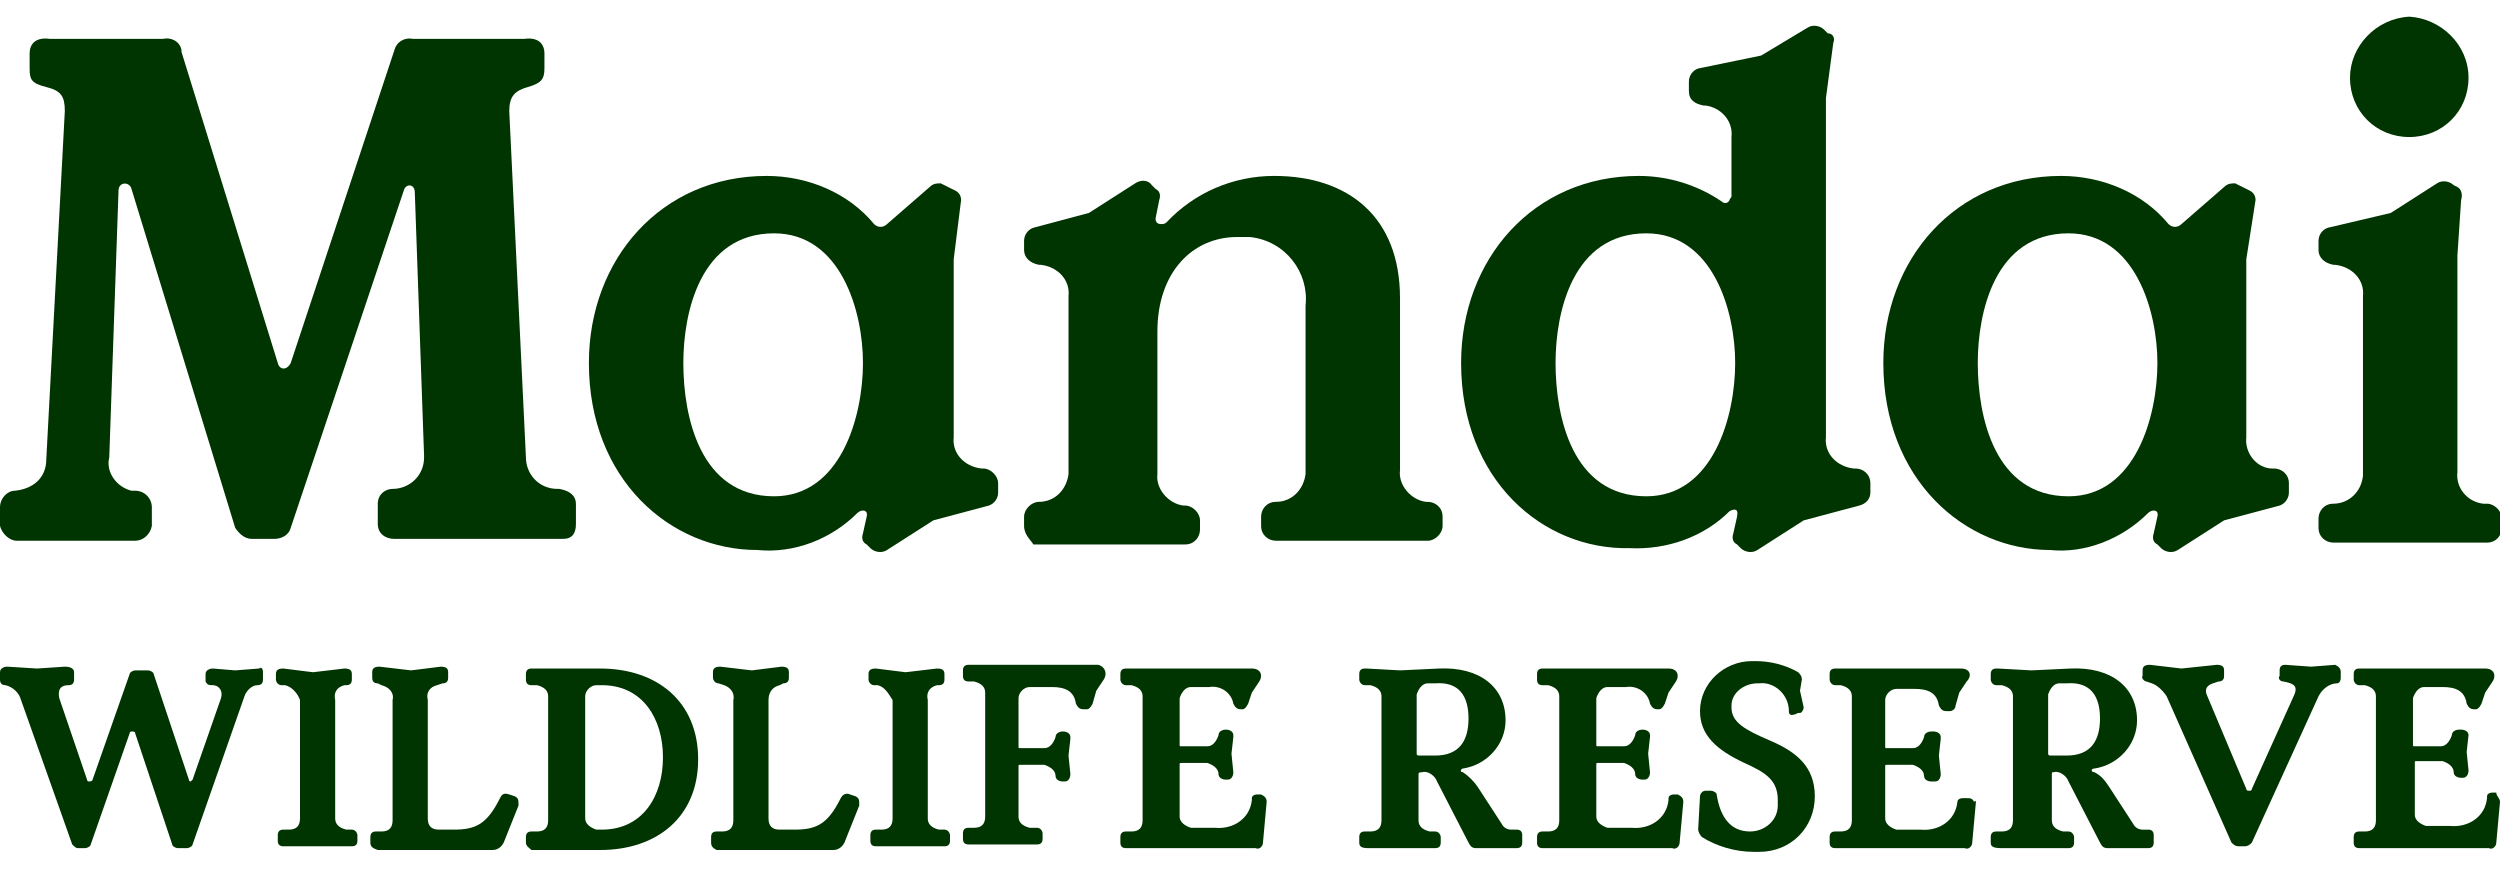 <?xml version="1.0" encoding="utf-8"?>
<!-- Generator: Adobe Illustrator 25.4.1, SVG Export Plug-In . SVG Version: 6.00 Build 0)  -->
<svg version="1.1" id="Layer_1" xmlns="http://www.w3.org/2000/svg" xmlns:xlink="http://www.w3.org/1999/xlink" x="0px" y="0px"
	 viewBox="0 0 135 47.6" style="enable-background:new 0 0 135 47.6;" xml:space="preserve">
<style type="text/css">
	.st0{fill:#003400;}
</style>
<path class="st0" d="M0,28.4v-1c0-0.5,0.4-0.9,0.8-0.9c0,0,0,0,0,0c1-0.1,1.7-0.7,1.7-1.7L3.5,6c0-0.8-0.2-1.1-1-1.3s-0.9-0.4-0.9-1
	V2.9C1.6,2.3,2,2,2.7,2.1h6.1c0.4-0.1,0.9,0.1,1,0.6c0,0,0,0,0,0.1L15,19.6c0.1,0.4,0.5,0.4,0.7,0l5.6-16.9c0.1-0.4,0.5-0.7,1-0.6
	c0,0,0,0,0,0h6c0.7-0.1,1.1,0.2,1.1,0.8v0.8c0,0.6-0.2,0.8-0.9,1s-1,0.5-1,1.3l0.9,18.7c0,0.9,0.7,1.7,1.7,1.7c0,0,0,0,0.1,0
	c0.6,0.1,0.9,0.4,0.9,0.8v1.1c0,0.5-0.2,0.8-0.7,0.8h-9.1c-0.5,0-0.9-0.3-0.9-0.8v-1.1c0-0.5,0.4-0.8,0.8-0.8c0,0,0,0,0,0
	c0.9,0,1.7-0.7,1.7-1.7c0,0,0,0,0-0.1l-0.5-14.2c0-0.5-0.5-0.5-0.6-0.1l-6.1,18.2c-0.1,0.4-0.5,0.6-0.9,0.6h-1.2
	c-0.4,0-0.7-0.3-0.9-0.6L7.1,10.2c-0.1-0.4-0.7-0.4-0.7,0.1L5.9,24.7c-0.2,0.8,0.4,1.6,1.2,1.8c0.1,0,0.1,0,0.2,0
	c0.5,0,0.9,0.4,0.9,0.9c0,0,0,0,0,0v1c-0.1,0.5-0.5,0.8-0.9,0.8H0.9C0.5,29.2,0.1,28.8,0,28.4z"/>
<path class="st0" d="M31.8,19.6c0-5.6,3.9-10.1,9.6-10.1c2.2,0,4.4,0.9,5.8,2.6c0.2,0.2,0.5,0.2,0.7,0l2.3-2
	c0.2-0.2,0.4-0.2,0.6-0.2l0.8,0.4c0.2,0.1,0.3,0.3,0.3,0.5L51.5,14v9.6c-0.1,0.9,0.6,1.6,1.5,1.7c0,0,0.1,0,0.1,0
	c0.4,0,0.8,0.4,0.8,0.8v0.5c0,0.3-0.2,0.6-0.5,0.7l-3,0.8l-2.5,1.6c-0.3,0.2-0.7,0.1-0.9-0.1l-0.2-0.2c-0.2-0.1-0.3-0.3-0.2-0.6
	l0.2-0.9c0.1-0.4-0.3-0.4-0.5-0.2c-1.4,1.4-3.4,2.2-5.4,2C36.2,29.7,31.8,25.9,31.8,19.6z M46.6,19.6c0-2.8-1.2-7-4.8-7
	c-4,0-4.9,4.3-4.9,7c0,2.9,0.9,7.2,4.9,7.2C45.4,26.8,46.6,22.5,46.6,19.6z"/>
<path class="st0" d="M55.3,28.4v-0.5c0-0.4,0.4-0.8,0.8-0.8c0.9,0,1.5-0.7,1.6-1.5c0,0,0-0.1,0-0.1v-9.5c0.1-0.9-0.6-1.6-1.5-1.7
	c0,0-0.1,0-0.1,0c-0.5-0.1-0.8-0.4-0.8-0.8v-0.5c0-0.3,0.2-0.6,0.5-0.7l3-0.8l2.5-1.6c0.3-0.2,0.7-0.2,0.9,0.1l0.2,0.2
	c0.2,0.1,0.3,0.3,0.2,0.6l-0.2,1c0,0.2,0.1,0.3,0.3,0.3c0.1,0,0.2,0,0.3-0.1c1.5-1.6,3.6-2.5,5.8-2.5c4,0,6.8,2.2,6.8,6.6v9.3
	c-0.1,0.8,0.6,1.6,1.4,1.7c0,0,0.1,0,0.1,0c0.4,0,0.8,0.3,0.8,0.8v0.5c0,0.4-0.4,0.8-0.8,0.8h-8.2c-0.4,0-0.8-0.3-0.8-0.8v-0.5
	c0-0.4,0.3-0.8,0.8-0.8c0.9,0,1.5-0.7,1.6-1.5c0,0,0-0.1,0-0.1v-9c0.2-1.8-1.1-3.5-3-3.7c-0.2,0-0.4,0-0.7,0c-2.4,0-4.3,1.9-4.3,5.1
	v7.7c-0.1,0.8,0.6,1.6,1.4,1.7c0,0,0.1,0,0.1,0c0.4,0,0.8,0.4,0.8,0.8v0.5c0,0.4-0.3,0.8-0.8,0.8h-8.2
	C55.7,29.2,55.3,28.9,55.3,28.4C55.3,28.4,55.3,28.4,55.3,28.4z"/>
<path class="st0" d="M78.9,19.6c0-5.6,3.9-10.1,9.6-10.1c1.6,0,3.2,0.5,4.5,1.4c0.1,0.1,0.3,0.1,0.4-0.1c0-0.1,0.1-0.1,0.1-0.2V7.4
	c0.1-0.9-0.6-1.6-1.4-1.7c0,0,0,0-0.1,0c-0.5-0.1-0.8-0.3-0.8-0.8V4.4c0-0.3,0.2-0.6,0.5-0.7L95.1,3l2.5-1.5
	c0.3-0.2,0.7-0.1,0.9,0.1l0.2,0.2C99,1.8,99.1,2.1,99,2.3l-0.4,3v18.3c-0.1,0.9,0.6,1.6,1.5,1.7c0,0,0,0,0.1,0
	c0.4,0,0.8,0.3,0.8,0.8v0.5c0,0.3-0.2,0.6-0.6,0.7l-3,0.8l-2.5,1.6c-0.3,0.2-0.7,0.1-0.9-0.1l-0.2-0.2c-0.2-0.1-0.3-0.3-0.2-0.6
	l0.2-0.9c0.1-0.5-0.2-0.4-0.4-0.3c-1.4,1.4-3.4,2.1-5.4,2C83.3,29.7,78.9,25.9,78.9,19.6z M93.7,19.6c0-2.8-1.2-7-4.8-7
	c-4,0-4.9,4.3-4.9,7c0,2.9,0.9,7.2,4.9,7.2C92.5,26.8,93.7,22.5,93.7,19.6z"/>
<path class="st0" d="M101.7,19.6c0-5.6,3.9-10.1,9.6-10.1c2.2,0,4.4,0.9,5.8,2.6c0.2,0.2,0.5,0.2,0.7,0l2.3-2
	c0.2-0.2,0.4-0.2,0.6-0.2l0.8,0.4c0.2,0.1,0.3,0.3,0.3,0.5l-0.5,3.2v9.6c-0.1,0.9,0.6,1.7,1.4,1.7c0,0,0.1,0,0.1,0
	c0.4,0,0.8,0.3,0.8,0.8v0.5c0,0.3-0.2,0.6-0.5,0.7l-3,0.8l-2.5,1.6c-0.3,0.2-0.7,0.1-0.9-0.1l-0.2-0.2c-0.2-0.1-0.3-0.3-0.2-0.6
	l0.2-0.9c0.1-0.4-0.3-0.4-0.5-0.2c-1.4,1.4-3.4,2.2-5.3,2C106.1,29.7,101.7,25.9,101.7,19.6z M116.5,19.6c0-2.8-1.2-7-4.8-7
	c-4,0-4.9,4.3-4.9,7c0,2.9,0.9,7.2,4.9,7.2C115.3,26.8,116.5,22.5,116.5,19.6z"/>
<path class="st0" d="M132.7,13.8v11.7c-0.1,0.8,0.5,1.6,1.4,1.7c0.1,0,0.1,0,0.2,0c0.4,0,0.8,0.4,0.8,0.8v0.5c0,0.4-0.3,0.8-0.8,0.8
	H126c-0.4,0-0.8-0.3-0.8-0.8v-0.5c0-0.4,0.3-0.8,0.8-0.8c0.8,0,1.5-0.6,1.6-1.5c0-0.1,0-0.1,0-0.2v-9.5c0.1-0.9-0.6-1.6-1.5-1.7
	c0,0-0.1,0-0.1,0c-0.5-0.1-0.8-0.4-0.8-0.8V13c0-0.3,0.2-0.6,0.5-0.7l3.4-0.8l2.5-1.6c0.3-0.2,0.7-0.1,0.9,0.1l0.2,0.1
	c0.2,0.1,0.3,0.4,0.2,0.7L132.7,13.8z M126.9,4.2c0,1.8,1.4,3.2,3.2,3.2c1.8,0,3.2-1.4,3.2-3.2c0-1.8-1.5-3.2-3.2-3.3
	C128.3,1,126.9,2.5,126.9,4.2z"/>
<path class="st0" d="M14.2,36.3v0.4c0,0.2-0.1,0.3-0.3,0.3c-0.3,0-0.6,0.3-0.7,0.6l-2.8,8c0,0.1-0.2,0.2-0.3,0.2H9.6
	c-0.1,0-0.3-0.1-0.3-0.2l-2-6c0-0.1-0.1-0.1-0.2-0.1c0,0-0.1,0-0.1,0.1l-2.1,6c0,0.1-0.2,0.2-0.3,0.2H4.2c-0.1,0-0.2-0.1-0.3-0.2
	l-2.8-7.9C1,37.4,0.7,37.1,0.3,37C0.1,37,0,36.9,0,36.7v-0.4C0,36.1,0.2,36,0.4,36L2,36.1L3.5,36C3.8,36,4,36.1,4,36.3v0.4
	C4,36.9,3.9,37,3.7,37c-0.4,0-0.6,0.2-0.5,0.7l1.5,4.4c0,0.1,0.1,0.1,0.1,0.1S5,42.2,5,42.1l2-5.7c0-0.1,0.2-0.2,0.3-0.2H8
	c0.1,0,0.3,0.1,0.3,0.2l1.9,5.7c0,0.1,0.1,0.1,0.1,0.1s0.1-0.1,0.1-0.1l1.5-4.3c0.2-0.5-0.1-0.8-0.4-0.8c-0.2,0-0.3,0-0.4-0.2
	c0,0,0-0.1,0-0.1v-0.3c0-0.2,0.2-0.3,0.4-0.3l1.2,0.1l1.3-0.1C14.1,36,14.2,36.1,14.2,36.3z"/>
<path class="st0" d="M15.4,37L15.2,37c-0.2,0-0.3-0.2-0.3-0.3v-0.3c0-0.2,0.1-0.3,0.4-0.3l1.6,0.2l1.7-0.2c0.3,0,0.4,0.1,0.4,0.3
	v0.3c0,0.2-0.1,0.3-0.3,0.3L18.6,37c-0.4,0.1-0.6,0.4-0.5,0.8v6.4c0,0.3,0.2,0.5,0.6,0.6h0.3c0.2,0,0.3,0.2,0.3,0.3v0.3
	c0,0.2-0.1,0.3-0.3,0.3c0,0,0,0,0,0h-3.7c-0.2,0-0.3-0.1-0.3-0.3c0,0,0,0,0,0v-0.3c0-0.2,0.1-0.3,0.3-0.3h0.3c0.4,0,0.6-0.2,0.6-0.6
	v-6.4C16.1,37.5,15.8,37.1,15.4,37z"/>
<path class="st0" d="M20,45.5v-0.3c0-0.2,0.1-0.3,0.3-0.3h0.3c0.4,0,0.6-0.2,0.6-0.6v-6.5c0.1-0.4-0.2-0.7-0.6-0.8l-0.2-0.1
	c-0.2,0-0.3-0.1-0.3-0.3c0,0,0,0,0,0v-0.3c0-0.2,0.1-0.3,0.4-0.3l1.7,0.2l1.6-0.2c0.3,0,0.4,0.1,0.4,0.3v0.3c0,0.2-0.1,0.3-0.3,0.3
	L23.6,37c-0.4,0.1-0.6,0.4-0.5,0.8v6.4c0,0.4,0.2,0.6,0.6,0.6h0.8c1.2,0,1.8-0.3,2.5-1.7c0.1-0.2,0.2-0.3,0.5-0.2l0.3,0.1
	c0.2,0.1,0.2,0.2,0.2,0.5l-0.8,2c-0.1,0.2-0.3,0.4-0.6,0.4h-6.2C20.1,45.8,20,45.7,20,45.5z"/>
<path class="st0" d="M28.4,45.5v-0.3c0-0.2,0.1-0.3,0.3-0.3H29c0.4,0,0.6-0.2,0.6-0.6v-6.7c0-0.3-0.2-0.5-0.6-0.6h-0.3
	c-0.2,0-0.3-0.1-0.3-0.3c0,0,0,0,0,0v-0.3c0-0.2,0.1-0.3,0.3-0.3c0,0,0,0,0,0h3.7c3.1,0,5.3,1.8,5.3,4.9s-2.2,4.9-5.3,4.9h-3.7
	C28.6,45.8,28.4,45.7,28.4,45.5C28.4,45.5,28.4,45.5,28.4,45.5z M32.5,44.8c2.2,0,3.3-1.8,3.3-3.9s-1.1-3.9-3.3-3.9h-0.3
	c-0.3,0-0.6,0.3-0.6,0.6v6.6c0,0.3,0.3,0.5,0.6,0.6H32.5z"/>
<path class="st0" d="M38.4,45.5v-0.3c0-0.2,0.1-0.3,0.3-0.3h0.3c0.4,0,0.6-0.2,0.6-0.6v-6.5c0.1-0.4-0.2-0.7-0.5-0.8l-0.3-0.1
	c-0.2,0-0.3-0.2-0.3-0.3v-0.3c0-0.2,0.1-0.3,0.4-0.3l1.7,0.2l1.6-0.2c0.3,0,0.4,0.1,0.4,0.3v0.3c0,0.2-0.1,0.3-0.3,0.3L42.1,37
	c-0.4,0.1-0.6,0.4-0.6,0.8v6.4c0,0.4,0.2,0.6,0.6,0.6h0.8c1.2,0,1.8-0.3,2.5-1.7c0.1-0.2,0.3-0.3,0.5-0.2l0.3,0.1
	c0.2,0.1,0.2,0.2,0.2,0.5l-0.8,2c-0.1,0.2-0.3,0.4-0.6,0.4h-6.3C38.5,45.8,38.4,45.7,38.4,45.5C38.4,45.5,38.4,45.5,38.4,45.5z"/>
<path class="st0" d="M47.4,37L47.2,37c-0.2,0-0.3-0.2-0.3-0.3v-0.3c0-0.2,0.1-0.3,0.4-0.3l1.6,0.2l1.7-0.2c0.3,0,0.4,0.1,0.4,0.3
	v0.3c0,0.2-0.1,0.3-0.3,0.3L50.6,37c-0.4,0.1-0.6,0.4-0.5,0.8v6.4c0,0.3,0.2,0.5,0.6,0.6h0.3c0.2,0,0.3,0.2,0.3,0.3v0.3
	c0,0.2-0.1,0.3-0.3,0.3c0,0,0,0,0,0h-3.7c-0.2,0-0.3-0.1-0.3-0.3c0,0,0,0,0,0v-0.3c0-0.2,0.1-0.3,0.3-0.3h0.3c0.4,0,0.6-0.2,0.6-0.6
	v-6.4C48,37.5,47.8,37.1,47.4,37z"/>
<path class="st0" d="M59.6,36.7l-0.4,0.6L59,38c-0.1,0.2-0.2,0.3-0.3,0.3h-0.2c-0.2,0-0.3-0.1-0.4-0.3c-0.1-0.7-0.6-0.9-1.3-0.9
	h-1.2c-0.3,0-0.6,0.3-0.6,0.6v2.6c0,0.1,0,0.1,0.1,0.1c0,0,0,0,0,0h1.3c0.3,0,0.5-0.3,0.6-0.6c0-0.2,0.2-0.3,0.4-0.3l0,0
	c0.2,0,0.4,0.1,0.4,0.3c0,0,0,0,0,0.1l-0.1,0.9l0.1,1c0,0.2-0.1,0.4-0.3,0.4c0,0,0,0-0.1,0l0,0c-0.2,0-0.4-0.1-0.4-0.3
	c0-0.3-0.3-0.5-0.6-0.6h-1.3c-0.1,0-0.1,0-0.1,0.1c0,0,0,0,0,0v2.7c0,0.3,0.2,0.5,0.6,0.6H56c0.2,0,0.3,0.2,0.3,0.3v0.3
	c0,0.2-0.1,0.3-0.3,0.3c0,0,0,0,0,0h-3.7c-0.2,0-0.3-0.1-0.3-0.3v-0.3c0-0.2,0.1-0.3,0.3-0.3h0.3c0.4,0,0.6-0.2,0.6-0.6v-6.7
	c0-0.3-0.2-0.5-0.6-0.6h-0.3c-0.2,0-0.3-0.1-0.3-0.3c0,0,0,0,0,0v-0.3c0-0.2,0.1-0.3,0.3-0.3c0,0,0,0,0,0h7
	C59.7,36,59.8,36.4,59.6,36.7z"/>
<path class="st0" d="M68.4,43.3l-0.2,2.2c0,0.2-0.2,0.4-0.4,0.3h-7c-0.2,0-0.3-0.1-0.3-0.3c0,0,0,0,0,0v-0.3c0-0.2,0.1-0.3,0.3-0.3
	h0.3c0.4,0,0.6-0.2,0.6-0.6v-6.7c0-0.3-0.2-0.5-0.6-0.6h-0.3c-0.2,0-0.3-0.2-0.3-0.3v-0.3c0-0.2,0.1-0.3,0.3-0.3h0h6.8
	c0.5,0,0.6,0.4,0.4,0.7l-0.4,0.6L67.4,38c-0.1,0.2-0.2,0.3-0.3,0.3h-0.1c-0.2,0-0.3-0.1-0.4-0.3c-0.1-0.6-0.7-1-1.3-0.9h-1
	c-0.3,0-0.5,0.3-0.6,0.6v2.5c0,0.1,0,0.1,0.1,0.1c0,0,0,0,0,0h1.4c0.3,0,0.5-0.3,0.6-0.6c0-0.2,0.2-0.3,0.4-0.3l0,0
	c0.2,0,0.4,0.1,0.4,0.3c0,0,0,0,0,0.1l-0.1,0.9l0.1,1c0,0.2-0.1,0.4-0.3,0.4c0,0,0,0-0.1,0l0,0c-0.2,0-0.4-0.1-0.4-0.3
	c0-0.3-0.3-0.5-0.6-0.6h-1.4c-0.1,0-0.1,0-0.1,0.1c0,0,0,0,0,0v2.8c0,0.3,0.3,0.5,0.6,0.6h1.3c1,0.1,1.9-0.5,2-1.5c0,0,0,0,0-0.1
	c0-0.1,0.1-0.2,0.3-0.2h0.2C68.3,43,68.4,43.1,68.4,43.3C68.4,43.3,68.4,43.3,68.4,43.3z"/>
<path class="st0" d="M73.4,45.5v-0.3c0-0.2,0.1-0.3,0.3-0.3H74c0.4,0,0.6-0.2,0.6-0.6v-6.7c0-0.3-0.2-0.5-0.6-0.6h-0.3
	c-0.2,0-0.3-0.2-0.3-0.3v-0.3c0-0.2,0.1-0.3,0.3-0.3c0,0,0,0,0.1,0l1.8,0.1l2.1-0.1c2.2-0.1,3.6,1,3.6,2.8c0,1.3-1,2.4-2.3,2.6
	c-0.1,0-0.2,0.2,0,0.2c0.3,0.2,0.6,0.5,0.8,0.8l1.3,2c0.1,0.2,0.3,0.3,0.5,0.3h0.3c0.2,0,0.3,0.1,0.3,0.3v0.4c0,0.2-0.1,0.3-0.3,0.3
	h-2.2c-0.2,0-0.3-0.1-0.4-0.3l-1.7-3.3c-0.1-0.3-0.5-0.6-0.8-0.5c-0.1,0-0.2,0-0.2,0.1v2.5c0,0.3,0.2,0.5,0.6,0.6h0.3
	c0.2,0,0.3,0.2,0.3,0.3v0.3c0,0.2-0.1,0.3-0.3,0.3c0,0,0,0,0,0h-3.6C73.5,45.8,73.4,45.7,73.4,45.5z M77.5,40.8c1.3,0,1.8-0.8,1.8-2
	s-0.5-2-1.8-1.9h-0.4c-0.3,0-0.5,0.3-0.6,0.6v3.2c0,0.1,0.1,0.1,0.1,0.1L77.5,40.8z"/>
<path class="st0" d="M90.9,43.3l-0.2,2.2c0,0.2-0.2,0.4-0.4,0.3h-7c-0.2,0-0.3-0.1-0.3-0.3v-0.3c0-0.2,0.1-0.3,0.3-0.3h0.3
	c0.4,0,0.6-0.2,0.6-0.6v-6.7c0-0.3-0.2-0.5-0.6-0.6h-0.3c-0.2,0-0.3-0.1-0.3-0.3v-0.3c0-0.2,0.1-0.3,0.3-0.3c0,0,0,0,0,0h6.8
	c0.5,0,0.6,0.4,0.4,0.7l-0.4,0.6L89.9,38c-0.1,0.2-0.2,0.3-0.3,0.3h-0.1c-0.2,0-0.3-0.1-0.4-0.3c-0.1-0.6-0.7-1-1.3-0.9h-1
	c-0.3,0-0.5,0.3-0.6,0.6v2.5c0,0.1,0,0.1,0.1,0.1c0,0,0,0,0,0h1.4c0.3,0,0.5-0.3,0.6-0.6c0-0.2,0.2-0.3,0.4-0.3l0,0
	c0.2,0,0.4,0.1,0.4,0.3c0,0,0,0,0,0.1L89,40.7l0.1,1c0,0.2-0.1,0.4-0.3,0.4c0,0,0,0-0.1,0l0,0c-0.2,0-0.4-0.1-0.4-0.3
	c0-0.3-0.3-0.5-0.6-0.6h-1.4c-0.1,0-0.1,0-0.1,0.1c0,0,0,0,0,0v2.8c0,0.3,0.3,0.5,0.6,0.6h1.3c1,0.1,1.9-0.5,2-1.5c0,0,0,0,0-0.1
	c0-0.1,0.1-0.2,0.3-0.2h0.2C90.8,43,90.9,43.1,90.9,43.3C90.9,43.3,90.9,43.3,90.9,43.3z"/>
<path class="st0" d="M96.6,38.4c0-0.9-0.8-1.6-1.6-1.5c0,0,0,0-0.1,0c-0.7,0-1.4,0.5-1.4,1.2c0,0,0,0.1,0,0.1c0,0.8,0.7,1.2,2.1,1.8
	s2.4,1.4,2.4,3c0,1.7-1.3,3-3,3c-0.1,0-0.2,0-0.3,0c-1,0-2-0.3-2.8-0.8c-0.1-0.1-0.2-0.3-0.2-0.4l0.1-1.8c0-0.1,0.1-0.3,0.3-0.3
	c0,0,0,0,0,0h0.3c0.1,0,0.3,0.1,0.3,0.2c0.2,1.3,0.8,2,1.8,2c0.8,0,1.5-0.6,1.5-1.4c0-0.1,0-0.2,0-0.3c0-1.1-0.7-1.5-1.8-2
	c-1.5-0.7-2.4-1.5-2.4-2.8c0-1.5,1.3-2.7,2.8-2.7c0.1,0,0.1,0,0.2,0c0.8,0,1.6,0.2,2.3,0.6c0.1,0.1,0.2,0.2,0.2,0.4l-0.1,0.6
	l0.2,0.9c0,0.1-0.1,0.3-0.2,0.3c0,0,0,0,0,0h-0.1C96.7,38.7,96.6,38.6,96.6,38.4C96.6,38.4,96.6,38.4,96.6,38.4z"/>
<path class="st0" d="M106.7,43.3l-0.2,2.2c0,0.2-0.2,0.4-0.4,0.3h-7c-0.2,0-0.3-0.1-0.3-0.3c0,0,0,0,0,0v-0.3c0-0.2,0.1-0.3,0.3-0.3
	h0.3c0.4,0,0.6-0.2,0.6-0.6v-6.7c0-0.3-0.2-0.5-0.6-0.6h-0.3c-0.2,0-0.3-0.2-0.3-0.3v-0.3c0-0.2,0.1-0.3,0.3-0.3c0,0,0,0,0,0h6.8
	c0.5,0,0.6,0.4,0.3,0.7l-0.4,0.6l-0.2,0.7c0,0.2-0.2,0.3-0.3,0.3h-0.2c-0.2,0-0.3-0.1-0.4-0.3c-0.1-0.7-0.6-0.9-1.3-0.9h-1
	c-0.3,0-0.6,0.3-0.6,0.6v2.5c0,0.1,0,0.1,0.1,0.1c0,0,0,0,0,0h1.4c0.3,0,0.5-0.3,0.6-0.6c0-0.2,0.2-0.3,0.4-0.3h0.1
	c0.2,0,0.4,0.1,0.4,0.3c0,0,0,0,0,0.1l-0.1,0.9l0.1,1c0,0.2-0.1,0.4-0.3,0.4c0,0,0,0-0.1,0h-0.1c-0.2,0-0.4-0.1-0.4-0.3
	c0-0.3-0.3-0.5-0.6-0.6h-1.4c-0.1,0-0.1,0-0.1,0.1c0,0,0,0,0,0v2.8c0,0.3,0.3,0.5,0.6,0.6h1.3c1,0.1,1.9-0.5,2-1.5c0,0,0,0,0,0
	c0-0.1,0.1-0.2,0.3-0.2h0.2c0.2,0,0.3,0,0.4,0.2C106.7,43.2,106.7,43.3,106.7,43.3z"/>
<path class="st0" d="M107.5,45.5v-0.3c0-0.2,0.1-0.3,0.3-0.3h0.3c0.4,0,0.6-0.2,0.6-0.6v-6.7c0-0.3-0.2-0.5-0.6-0.6h-0.3
	c-0.2,0-0.3-0.2-0.3-0.3v-0.3c0-0.2,0.1-0.3,0.3-0.3c0,0,0.1,0,0.1,0l1.8,0.1l2.1-0.1c2.2-0.1,3.6,1,3.6,2.8c0,1.3-1,2.4-2.3,2.6
	c-0.2,0-0.2,0.2,0,0.2c0.4,0.2,0.6,0.5,0.8,0.8l1.3,2c0.1,0.2,0.3,0.3,0.5,0.3h0.3c0.2,0,0.3,0.1,0.3,0.3v0.4c0,0.2-0.1,0.3-0.3,0.3
	h-2.2c-0.2,0-0.3-0.1-0.4-0.3l-1.7-3.3c-0.1-0.3-0.5-0.6-0.8-0.5c-0.1,0-0.1,0-0.1,0.1v2.5c0,0.3,0.2,0.5,0.6,0.6h0.3
	c0.2,0,0.3,0.2,0.3,0.3v0.3c0,0.2-0.1,0.3-0.3,0.3h-3.6C107.6,45.8,107.5,45.7,107.5,45.5C107.5,45.5,107.5,45.5,107.5,45.5z
	 M111.6,40.8c1.3,0,1.8-0.8,1.8-2s-0.5-2-1.8-1.9h-0.4c-0.3,0-0.5,0.3-0.6,0.6v3.2c0,0.1,0.1,0.1,0.1,0.1L111.6,40.8z"/>
<path class="st0" d="M126.4,36.3v0.3c0,0.2-0.1,0.3-0.2,0.3c-0.4,0-0.8,0.3-1,0.7l-3.6,7.9c-0.1,0.1-0.2,0.2-0.4,0.2h-0.3
	c-0.2,0-0.3-0.1-0.4-0.2l-3.5-7.9c-0.2-0.3-0.5-0.6-0.8-0.7l-0.3-0.1c-0.1,0-0.3-0.2-0.2-0.3v-0.3c0-0.2,0.1-0.3,0.4-0.3l1.7,0.2
	l1.9-0.2c0.3,0,0.4,0.1,0.4,0.3v0.3c0,0.2-0.1,0.3-0.3,0.3l-0.3,0.1c-0.3,0.1-0.5,0.3-0.3,0.7l2.1,5c0,0.1,0.1,0.1,0.2,0.1
	c0,0,0.1,0,0.1-0.1l2.3-5.1c0.2-0.5-0.1-0.6-0.6-0.7c-0.2,0-0.3-0.2-0.2-0.3v-0.3c0-0.2,0.1-0.3,0.3-0.3c0,0,0,0,0,0l1.4,0.1
	l1.3-0.1C126.3,36,126.4,36.1,126.4,36.3C126.4,36.3,126.4,36.3,126.4,36.3z"/>
<path class="st0" d="M135,43.3l-0.2,2.2c0,0.2-0.2,0.4-0.4,0.3h-7c-0.2,0-0.3-0.1-0.3-0.3v-0.3c0-0.2,0.1-0.3,0.3-0.3h0.3
	c0.4,0,0.6-0.2,0.6-0.6v-6.7c0-0.3-0.2-0.5-0.6-0.6h-0.3c-0.2,0-0.3-0.2-0.3-0.3v-0.3c0-0.2,0.1-0.3,0.3-0.3c0,0,0,0,0,0h6.8
	c0.5,0,0.6,0.4,0.4,0.7l-0.4,0.6L134,38c-0.1,0.2-0.2,0.3-0.3,0.3h-0.1c-0.2,0-0.3-0.1-0.4-0.3c-0.1-0.7-0.6-0.9-1.3-0.9h-1
	c-0.3,0-0.5,0.3-0.6,0.6v2.5c0,0.1,0,0.1,0.1,0.1c0,0,0,0,0,0h1.4c0.3,0,0.5-0.3,0.6-0.6c0-0.2,0.2-0.3,0.4-0.3h0.1
	c0.2,0,0.4,0.1,0.4,0.3c0,0,0,0,0,0l-0.1,0.9l0.1,1c0,0.2-0.1,0.4-0.3,0.4c0,0,0,0,0,0h-0.1c-0.2,0-0.4-0.1-0.4-0.3
	c0-0.3-0.3-0.5-0.6-0.6h-1.4c-0.1,0-0.1,0-0.1,0.1c0,0,0,0,0,0v2.8c0,0.3,0.3,0.5,0.6,0.6h1.3c1,0.1,1.9-0.5,2-1.5c0,0,0,0,0-0.1
	c0-0.1,0.1-0.2,0.3-0.2h0.2C134.8,43,135,43.1,135,43.3C135,43.3,135,43.3,135,43.3z"/>
</svg>
